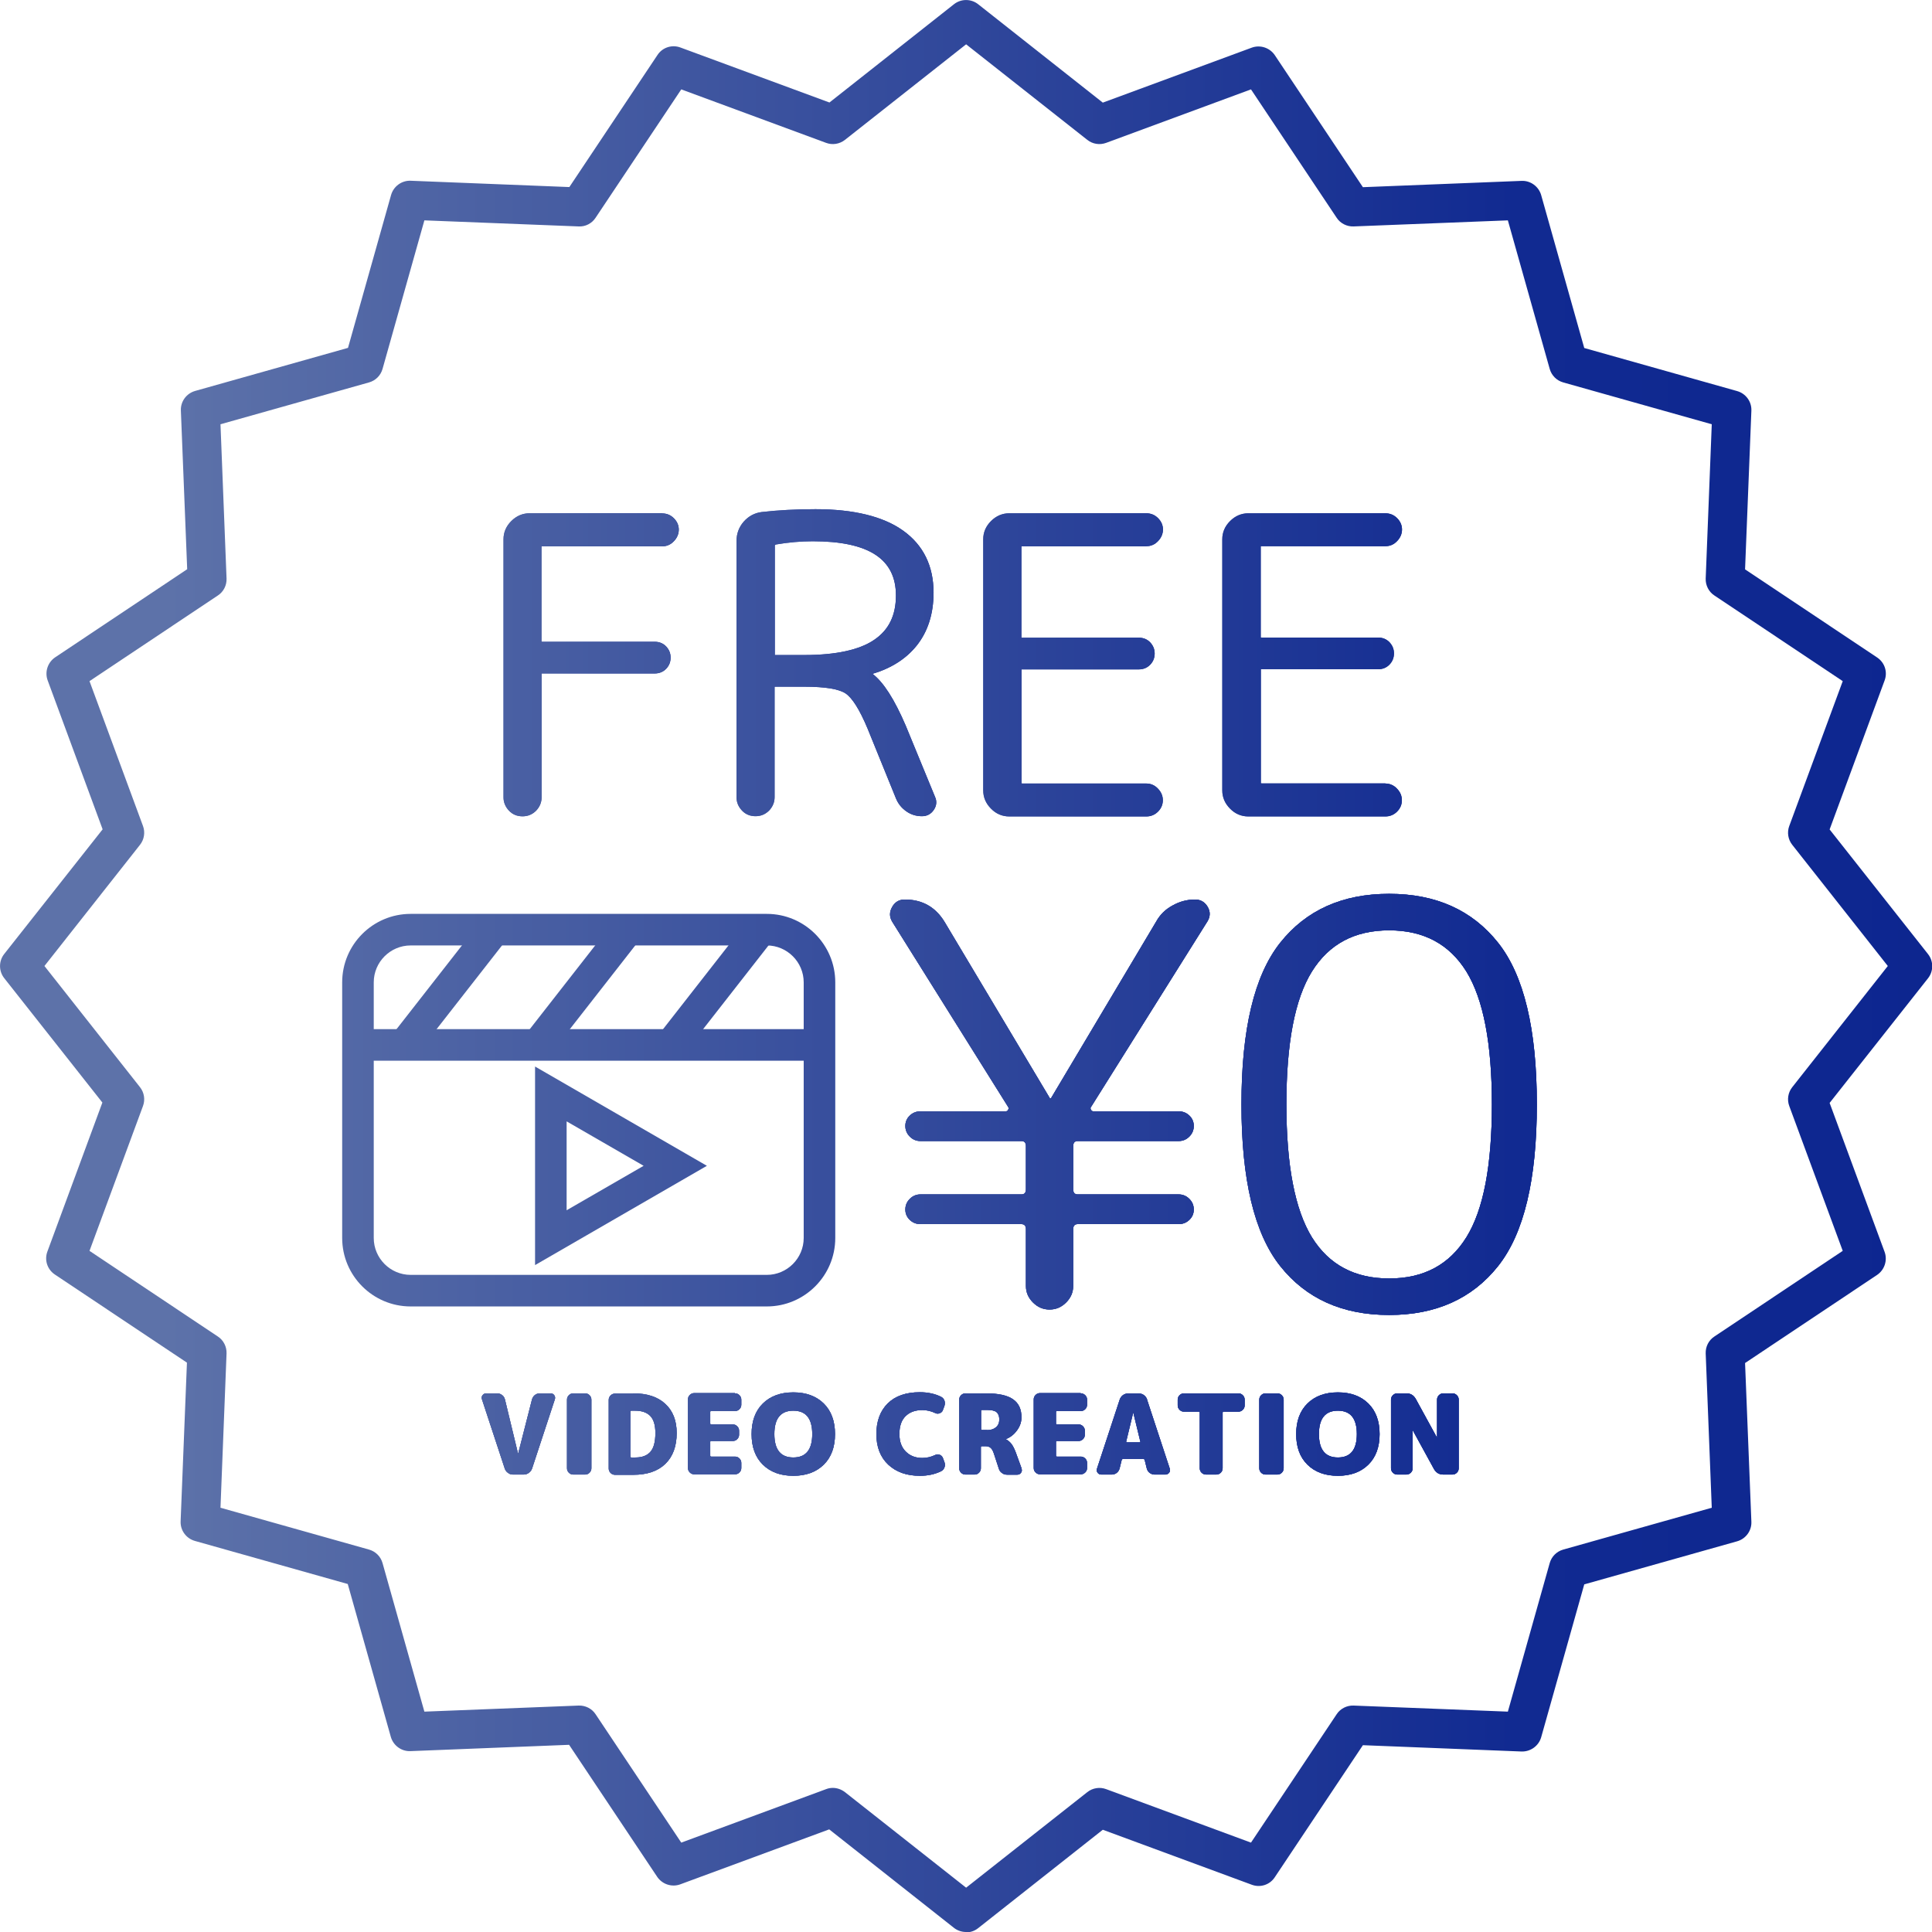<?xml version="1.0" encoding="UTF-8"?>
<svg id="_レイヤー_2" data-name="レイヤー 2" xmlns="http://www.w3.org/2000/svg" xmlns:xlink="http://www.w3.org/1999/xlink" viewBox="0 0 156.06 156.06">
  <defs>
    <style>
      .cls-1 {
        fill: url(#_名称未設定グラデーション_7-20);
      }

      .cls-1, .cls-2, .cls-3, .cls-4, .cls-5, .cls-6, .cls-7, .cls-8, .cls-9, .cls-10, .cls-11, .cls-12, .cls-13, .cls-14, .cls-15, .cls-16, .cls-17, .cls-18, .cls-19, .cls-20, .cls-21, .cls-22, .cls-23, .cls-24, .cls-25, .cls-26, .cls-27, .cls-28, .cls-29, .cls-30, .cls-31, .cls-32, .cls-33, .cls-34, .cls-35, .cls-36, .cls-37, .cls-38, .cls-39, .cls-40, .cls-41, .cls-42, .cls-43, .cls-44, .cls-45, .cls-46, .cls-47, .cls-48, .cls-49, .cls-50, .cls-51, .cls-52, .cls-53, .cls-54, .cls-55, .cls-56, .cls-57, .cls-58, .cls-59, .cls-60 {
        stroke-width: 0px;
      }

      .cls-2 {
        fill: url(#_名称未設定グラデーション_7-22);
      }

      .cls-3 {
        fill: url(#_名称未設定グラデーション_7-33);
      }

      .cls-4 {
        fill: url(#_名称未設定グラデーション_7-30);
      }

      .cls-5 {
        fill: url(#_名称未設定グラデーション_7-36);
      }

      .cls-6 {
        fill: url(#_名称未設定グラデーション_7-35);
      }

      .cls-7 {
        fill: url(#_名称未設定グラデーション_7-10);
      }

      .cls-8 {
        fill: url(#_名称未設定グラデーション_7-41);
      }

      .cls-9 {
        fill: url(#_名称未設定グラデーション_7-28);
      }

      .cls-10 {
        fill: url(#_名称未設定グラデーション_7-42);
      }

      .cls-11 {
        fill: url(#_名称未設定グラデーション_7-32);
      }

      .cls-12 {
        fill: url(#_名称未設定グラデーション_7-31);
      }

      .cls-13 {
        fill: url(#_名称未設定グラデーション_7-34);
      }

      .cls-14 {
        fill: url(#_名称未設定グラデーション_7-55);
      }

      .cls-15 {
        fill: url(#_名称未設定グラデーション_7-50);
      }

      .cls-16 {
        fill: url(#_名称未設定グラデーション_7-51);
      }

      .cls-17 {
        fill: url(#_名称未設定グラデーション_7-52);
      }

      .cls-18 {
        fill: url(#_名称未設定グラデーション_7-54);
      }

      .cls-19 {
        fill: url(#_名称未設定グラデーション_7-53);
      }

      .cls-20 {
        fill: url(#_名称未設定グラデーション_7-12);
      }

      .cls-21 {
        fill: url(#_名称未設定グラデーション_7-13);
      }

      .cls-22 {
        fill: url(#_名称未設定グラデーション_7-11);
      }

      .cls-23 {
        fill: url(#_名称未設定グラデーション_7-19);
      }

      .cls-24 {
        fill: url(#_名称未設定グラデーション_7-17);
      }

      .cls-25 {
        fill: url(#_名称未設定グラデーション_7-18);
      }

      .cls-26 {
        fill: url(#_名称未設定グラデーション_7-38);
      }

      .cls-27 {
        fill: url(#_名称未設定グラデーション_7-37);
      }

      .cls-28 {
        fill: url(#_名称未設定グラデーション_7-39);
      }

      .cls-29 {
        fill: url(#_名称未設定グラデーション_7-16);
      }

      .cls-30 {
        fill: url(#_名称未設定グラデーション_7-15);
      }

      .cls-31 {
        fill: url(#_名称未設定グラデーション_7-14);
      }

      .cls-32 {
        fill: url(#_名称未設定グラデーション_7-23);
      }

      .cls-33 {
        fill: url(#_名称未設定グラデーション_7-24);
      }

      .cls-34 {
        fill: url(#_名称未設定グラデーション_7-26);
      }

      .cls-35 {
        fill: url(#_名称未設定グラデーション_7-21);
      }

      .cls-36 {
        fill: url(#_名称未設定グラデーション_7-40);
      }

      .cls-37 {
        fill: url(#_名称未設定グラデーション_7-25);
      }

      .cls-38 {
        fill: url(#_名称未設定グラデーション_7-45);
      }

      .cls-39 {
        fill: url(#_名称未設定グラデーション_7-43);
      }

      .cls-40 {
        fill: url(#_名称未設定グラデーション_7-29);
      }

      .cls-41 {
        fill: url(#_名称未設定グラデーション_7-44);
      }

      .cls-42 {
        fill: url(#_名称未設定グラデーション_7-27);
      }

      .cls-43 {
        fill: url(#_名称未設定グラデーション_7-46);
      }

      .cls-44 {
        fill: url(#_名称未設定グラデーション_7-47);
      }

      .cls-45 {
        fill: url(#_名称未設定グラデーション_7-49);
      }

      .cls-46 {
        fill: url(#_名称未設定グラデーション_7-48);
      }

      .cls-47 {
        fill: url(#_名称未設定グラデーション_7-56);
      }

      .cls-48 {
        fill: url(#_新規グラデーションスウォッチ_2);
      }

      .cls-49 {
        fill: url(#_名称未設定グラデーション_7-7);
      }

      .cls-50 {
        fill: url(#_名称未設定グラデーション_7-2);
      }

      .cls-51 {
        fill: url(#_名称未設定グラデーション_7-4);
      }

      .cls-52 {
        fill: url(#_名称未設定グラデーション_7-8);
      }

      .cls-53 {
        fill: url(#_名称未設定グラデーション_7-3);
      }

      .cls-54 {
        fill: url(#_名称未設定グラデーション_7-9);
      }

      .cls-55 {
        fill: url(#_名称未設定グラデーション_7-5);
      }

      .cls-56 {
        fill: url(#_名称未設定グラデーション_7-6);
      }

      .cls-57 {
        fill: url(#_新規グラデーションスウォッチ_2-4);
      }

      .cls-58 {
        fill: url(#_新規グラデーションスウォッチ_2-2);
      }

      .cls-59 {
        fill: url(#_新規グラデーションスウォッチ_2-3);
      }

      .cls-60 {
        fill: url(#_名称未設定グラデーション_7);
      }
    </style>
    <linearGradient id="_名称未設定グラデーション_7" data-name="名称未設定グラデーション 7" x1="-8.97" y1="78.03" x2="163.7" y2="78.03" gradientUnits="userSpaceOnUse">
      <stop offset=".13" stop-color="#5d72a9"/>
      <stop offset=".76" stop-color="#112a91"/>
      <stop offset="1" stop-color="#0c258f"/>
    </linearGradient>
    <linearGradient id="_名称未設定グラデーション_7-2" data-name="名称未設定グラデーション 7" y1="89.67" x2="163.7" y2="89.67" xlink:href="#_名称未設定グラデーション_7"/>
    <linearGradient id="_名称未設定グラデーション_7-3" data-name="名称未設定グラデーション 7" y1="84.41" x2="163.7" y2="84.41" xlink:href="#_名称未設定グラデーション_7"/>
    <linearGradient id="_名称未設定グラデーション_7-4" data-name="名称未設定グラデーション 7" x1="-8.97" y1="79.65" x2="163.7" y2="79.65" gradientTransform="translate(85.02 -15.02) rotate(52)" xlink:href="#_名称未設定グラデーション_7"/>
    <linearGradient id="_名称未設定グラデーション_7-5" data-name="名称未設定グラデーション 7" x1="-8.97" y1="79.65" x2="163.7" y2="79.65" gradientTransform="translate(80.88 -6.53) rotate(52)" xlink:href="#_名称未設定グラデーション_7"/>
    <linearGradient id="_名称未設定グラデーション_7-6" data-name="名称未設定グラデーション 7" x1="-8.97" y1="79.65" x2="163.7" y2="79.65" gradientTransform="translate(76.74 1.95) rotate(52)" xlink:href="#_名称未設定グラデーション_7"/>
    <linearGradient id="_名称未設定グラデーション_7-7" data-name="名称未設定グラデーション 7" y1="94.16" x2="163.7" y2="94.16" xlink:href="#_名称未設定グラデーション_7"/>
    <linearGradient id="_新規グラデーションスウォッチ_2" data-name="新規グラデーションスウォッチ 2" x1="40.68" y1="53.7" x2="54.85" y2="53.7" gradientUnits="userSpaceOnUse">
      <stop offset="0" stop-color="#5d72a9"/>
      <stop offset=".52" stop-color="#112a91"/>
      <stop offset="1" stop-color="#0c258f"/>
    </linearGradient>
    <linearGradient id="_新規グラデーションスウォッチ_2-2" data-name="新規グラデーションスウォッチ 2" x1="59.5" y1="53.53" x2="75.63" y2="53.53" xlink:href="#_新規グラデーションスウォッチ_2"/>
    <linearGradient id="_新規グラデーションスウォッチ_2-3" data-name="新規グラデーションスウォッチ 2" x1="79.44" x2="93.95" xlink:href="#_新規グラデーションスウォッチ_2"/>
    <linearGradient id="_新規グラデーションスウォッチ_2-4" data-name="新規グラデーションスウォッチ 2" x1="98.76" x2="113.26" xlink:href="#_新規グラデーションスウォッチ_2"/>
    <linearGradient id="_名称未設定グラデーション_7-8" data-name="名称未設定グラデーション 7" x1="-8.97" y1="80.17" x2="163.7" y2="80.17" xlink:href="#_名称未設定グラデーション_7"/>
    <linearGradient id="_名称未設定グラデーション_7-9" data-name="名称未設定グラデーション 7" x1="-8.97" y1="80.17" x2="163.7" y2="80.17" xlink:href="#_名称未設定グラデーション_7"/>
    <linearGradient id="_名称未設定グラデーション_7-10" data-name="名称未設定グラデーション 7" x1="-8.97" y1="80.17" x2="163.7" y2="80.17" xlink:href="#_名称未設定グラデーション_7"/>
    <linearGradient id="_名称未設定グラデーション_7-11" data-name="名称未設定グラデーション 7" x1="-8.97" y1="80.17" x2="163.7" y2="80.17" xlink:href="#_名称未設定グラデーション_7"/>
    <linearGradient id="_名称未設定グラデーション_7-12" data-name="名称未設定グラデーション 7" x1="-8.97" y1="80.17" x2="163.7" y2="80.17" xlink:href="#_名称未設定グラデーション_7"/>
    <linearGradient id="_名称未設定グラデーション_7-13" data-name="名称未設定グラデーション 7" x1="-8.97" y1="80.17" x2="163.7" y2="80.17" xlink:href="#_名称未設定グラデーション_7"/>
    <linearGradient id="_名称未設定グラデーション_7-14" data-name="名称未設定グラデーション 7" x1="-8.97" y1="80.17" x2="163.7" y2="80.17" xlink:href="#_名称未設定グラデーション_7"/>
    <linearGradient id="_名称未設定グラデーション_7-15" data-name="名称未設定グラデーション 7" x1="-8.97" y1="80.17" x2="163.7" y2="80.17" xlink:href="#_名称未設定グラデーション_7"/>
    <linearGradient id="_名称未設定グラデーション_7-16" data-name="名称未設定グラデーション 7" x1="-8.97" y1="80.17" x2="163.7" y2="80.17" xlink:href="#_名称未設定グラデーション_7"/>
    <linearGradient id="_名称未設定グラデーション_7-17" data-name="名称未設定グラデーション 7" x1="-8.97" y1="80.17" x2="163.7" y2="80.17" xlink:href="#_名称未設定グラデーション_7"/>
    <linearGradient id="_名称未設定グラデーション_7-18" data-name="名称未設定グラデーション 7" x1="-8.97" y1="80.17" x2="163.7" y2="80.17" xlink:href="#_名称未設定グラデーション_7"/>
    <linearGradient id="_名称未設定グラデーション_7-19" data-name="名称未設定グラデーション 7" x1="-8.97" y1="80.17" x2="163.7" y2="80.17" xlink:href="#_名称未設定グラデーション_7"/>
    <linearGradient id="_名称未設定グラデーション_7-20" data-name="名称未設定グラデーション 7" x1="-8.97" y1="80.17" x2="163.7" y2="80.17" xlink:href="#_名称未設定グラデーション_7"/>
    <linearGradient id="_名称未設定グラデーション_7-21" data-name="名称未設定グラデーション 7" x1="-8.97" y1="80.17" x2="163.7" y2="80.17" xlink:href="#_名称未設定グラデーション_7"/>
    <linearGradient id="_名称未設定グラデーション_7-22" data-name="名称未設定グラデーション 7" x1="-8.97" y1="80.17" x2="163.7" y2="80.17" xlink:href="#_名称未設定グラデーション_7"/>
    <linearGradient id="_名称未設定グラデーション_7-23" data-name="名称未設定グラデーション 7" x1="-8.97" y1="80.17" x2="163.7" y2="80.17" xlink:href="#_名称未設定グラデーション_7"/>
    <linearGradient id="_名称未設定グラデーション_7-24" data-name="名称未設定グラデーション 7" x1="-8.97" y1="80.17" x2="163.7" y2="80.17" xlink:href="#_名称未設定グラデーション_7"/>
    <linearGradient id="_名称未設定グラデーション_7-25" data-name="名称未設定グラデーション 7" x1="-8.97" y1="80.17" x2="163.7" y2="80.17" xlink:href="#_名称未設定グラデーション_7"/>
    <linearGradient id="_名称未設定グラデーション_7-26" data-name="名称未設定グラデーション 7" x1="-8.97" y1="80.17" x2="163.7" y2="80.17" xlink:href="#_名称未設定グラデーション_7"/>
    <linearGradient id="_名称未設定グラデーション_7-27" data-name="名称未設定グラデーション 7" x1="-8.97" y1="80.17" x2="163.7" y2="80.17" xlink:href="#_名称未設定グラデーション_7"/>
    <linearGradient id="_名称未設定グラデーション_7-28" data-name="名称未設定グラデーション 7" x1="-8.97" y1="80.17" x2="163.7" y2="80.17" xlink:href="#_名称未設定グラデーション_7"/>
    <linearGradient id="_名称未設定グラデーション_7-29" data-name="名称未設定グラデーション 7" x1="-8.97" y1="80.17" x2="163.7" y2="80.17" xlink:href="#_名称未設定グラデーション_7"/>
    <linearGradient id="_名称未設定グラデーション_7-30" data-name="名称未設定グラデーション 7" x1="-8.97" y1="80.17" x2="163.7" y2="80.17" xlink:href="#_名称未設定グラデーション_7"/>
    <linearGradient id="_名称未設定グラデーション_7-31" data-name="名称未設定グラデーション 7" x1="-8.97" y1="80.17" x2="163.7" y2="80.17" xlink:href="#_名称未設定グラデーション_7"/>
    <linearGradient id="_名称未設定グラデーション_7-32" data-name="名称未設定グラデーション 7" x1="-8.97" y1="80.17" x2="163.7" y2="80.17" xlink:href="#_名称未設定グラデーション_7"/>
    <linearGradient id="_名称未設定グラデーション_7-33" data-name="名称未設定グラデーション 7" x1="-8.97" y1="80.17" x2="163.7" y2="80.17" xlink:href="#_名称未設定グラデーション_7"/>
    <linearGradient id="_名称未設定グラデーション_7-34" data-name="名称未設定グラデーション 7" x1="-8.97" y1="80.17" x2="163.7" y2="80.17" xlink:href="#_名称未設定グラデーション_7"/>
    <linearGradient id="_名称未設定グラデーション_7-35" data-name="名称未設定グラデーション 7" x1="-8.97" y1="80.17" x2="163.7" y2="80.17" xlink:href="#_名称未設定グラデーション_7"/>
    <linearGradient id="_名称未設定グラデーション_7-36" data-name="名称未設定グラデーション 7" x1="-8.97" y1="80.17" x2="163.7" y2="80.17" xlink:href="#_名称未設定グラデーション_7"/>
    <linearGradient id="_名称未設定グラデーション_7-37" data-name="名称未設定グラデーション 7" x1="-8.97" y1="80.17" x2="163.7" y2="80.17" xlink:href="#_名称未設定グラデーション_7"/>
    <linearGradient id="_名称未設定グラデーション_7-38" data-name="名称未設定グラデーション 7" x1="-8.97" y1="80.17" x2="163.7" y2="80.17" xlink:href="#_名称未設定グラデーション_7"/>
    <linearGradient id="_名称未設定グラデーション_7-39" data-name="名称未設定グラデーション 7" x1="-8.97" y1="80.17" x2="163.7" y2="80.17" xlink:href="#_名称未設定グラデーション_7"/>
    <linearGradient id="_名称未設定グラデーション_7-40" data-name="名称未設定グラデーション 7" x1="-8.97" y1="80.17" x2="163.7" y2="80.17" xlink:href="#_名称未設定グラデーション_7"/>
    <linearGradient id="_名称未設定グラデーション_7-41" data-name="名称未設定グラデーション 7" x1="-8.97" y1="80.17" x2="163.7" y2="80.17" xlink:href="#_名称未設定グラデーション_7"/>
    <linearGradient id="_名称未設定グラデーション_7-42" data-name="名称未設定グラデーション 7" x1="-8.97" y1="80.17" x2="163.7" y2="80.17" xlink:href="#_名称未設定グラデーション_7"/>
    <linearGradient id="_名称未設定グラデーション_7-43" data-name="名称未設定グラデーション 7" x1="-8.97" y1="80.17" x2="163.7" y2="80.17" xlink:href="#_名称未設定グラデーション_7"/>
    <linearGradient id="_名称未設定グラデーション_7-44" data-name="名称未設定グラデーション 7" x1="-8.97" y1="80.17" x2="163.7" y2="80.17" xlink:href="#_名称未設定グラデーション_7"/>
    <linearGradient id="_名称未設定グラデーション_7-45" data-name="名称未設定グラデーション 7" x1="-8.97" y1="80.17" x2="163.7" y2="80.17" xlink:href="#_名称未設定グラデーション_7"/>
    <linearGradient id="_名称未設定グラデーション_7-46" data-name="名称未設定グラデーション 7" x1="-8.97" y1="80.17" x2="163.7" y2="80.17" xlink:href="#_名称未設定グラデーション_7"/>
    <linearGradient id="_名称未設定グラデーション_7-47" data-name="名称未設定グラデーション 7" x1="-8.97" y1="80.17" x2="163.7" y2="80.17" xlink:href="#_名称未設定グラデーション_7"/>
    <linearGradient id="_名称未設定グラデーション_7-48" data-name="名称未設定グラデーション 7" x1="-8.97" y1="80.17" x2="163.7" y2="80.17" xlink:href="#_名称未設定グラデーション_7"/>
    <linearGradient id="_名称未設定グラデーション_7-49" data-name="名称未設定グラデーション 7" x1="-8.97" y1="80.17" x2="163.7" y2="80.17" xlink:href="#_名称未設定グラデーション_7"/>
    <linearGradient id="_名称未設定グラデーション_7-50" data-name="名称未設定グラデーション 7" x1="-8.97" y1="80.17" x2="163.7" y2="80.17" xlink:href="#_名称未設定グラデーション_7"/>
    <linearGradient id="_名称未設定グラデーション_7-51" data-name="名称未設定グラデーション 7" x1="-8.97" y1="80.17" x2="163.7" y2="80.17" xlink:href="#_名称未設定グラデーション_7"/>
    <linearGradient id="_名称未設定グラデーション_7-52" data-name="名称未設定グラデーション 7" x1="-8.97" y1="80.17" x2="163.7" y2="80.17" xlink:href="#_名称未設定グラデーション_7"/>
    <linearGradient id="_名称未設定グラデーション_7-53" data-name="名称未設定グラデーション 7" x1="-8.97" y1="80.17" x2="163.7" y2="80.17" xlink:href="#_名称未設定グラデーション_7"/>
    <linearGradient id="_名称未設定グラデーション_7-54" data-name="名称未設定グラデーション 7" x1="-8.97" y1="80.17" x2="163.7" y2="80.17" xlink:href="#_名称未設定グラデーション_7"/>
    <linearGradient id="_名称未設定グラデーション_7-55" data-name="名称未設定グラデーション 7" x1="-8.97" y1="80.17" x2="163.7" y2="80.17" xlink:href="#_名称未設定グラデーション_7"/>
    <linearGradient id="_名称未設定グラデーション_7-56" data-name="名称未設定グラデーション 7" x1="-8.97" y1="80.17" x2="163.7" y2="80.17" xlink:href="#_名称未設定グラデーション_7"/>
  </defs>
  <g id="point_プリマネットのポイント">
    <g>
      <path class="cls-60" d="M78.03,156.06c-.34,0-.69-.11-.98-.34l-10.07-7.95-12.03,4.44c-.68.25-1.45,0-1.86-.6l-7.12-10.67-12.82.51c-.72.03-1.38-.45-1.58-1.15l-3.48-12.35-12.35-3.48c-.7-.2-1.18-.85-1.15-1.58l.51-12.82-10.67-7.12c-.61-.41-.86-1.17-.6-1.86l4.44-12.03L.34,79.01c-.45-.57-.45-1.38,0-1.95l7.95-10.07-4.44-12.03c-.25-.68,0-1.45.6-1.86l10.67-7.12-.51-12.82c-.03-.73.45-1.38,1.15-1.58l12.35-3.48,3.48-12.35c.2-.7.86-1.18,1.58-1.15l12.82.51,7.12-10.67c.4-.61,1.17-.86,1.86-.6l12.03,4.44L77.06.34c.57-.45,1.38-.45,1.95,0l10.07,7.95,12.03-4.44c.68-.25,1.45,0,1.86.6l7.12,10.67,12.82-.51c.72-.03,1.38.45,1.58,1.15l3.48,12.35,12.35,3.48c.7.2,1.18.85,1.15,1.58l-.51,12.82,10.67,7.12c.61.41.86,1.17.6,1.86l-4.44,12.03,7.95,10.07c.45.57.45,1.38,0,1.95l-7.95,10.07,4.44,12.03c.25.68,0,1.45-.6,1.86l-10.67,7.12.51,12.82c.03.73-.45,1.38-1.15,1.58l-12.35,3.48-3.48,12.35c-.2.7-.86,1.17-1.58,1.15l-12.82-.51-7.12,10.67c-.4.61-1.17.86-1.86.6l-12.03-4.44-10.07,7.95c-.29.23-.63.34-.98.34ZM67.27,144.42c.35,0,.69.12.98.34l9.79,7.72,9.79-7.72c.43-.34,1.01-.43,1.52-.24l11.7,4.32,6.92-10.37c.3-.46.83-.72,1.37-.7l12.46.49,3.38-12c.15-.53.56-.94,1.09-1.09l12-3.38-.49-12.46c-.02-.55.24-1.07.7-1.37l10.37-6.92-4.32-11.7c-.19-.51-.1-1.09.24-1.52l7.72-9.79-7.72-9.79c-.34-.43-.43-1.01-.24-1.52l4.32-11.7-10.37-6.92c-.46-.3-.72-.83-.7-1.37l.49-12.46-12-3.38c-.53-.15-.94-.56-1.09-1.09l-3.38-12-12.46.49c-.54.02-1.07-.24-1.37-.7l-6.92-10.37-11.7,4.32c-.52.19-1.09.1-1.52-.24l-9.79-7.72-9.79,7.72c-.43.34-1.01.43-1.52.24l-11.7-4.32-6.92,10.37c-.3.46-.82.73-1.37.7l-12.46-.49-3.38,12c-.15.53-.56.94-1.09,1.09l-12,3.38.49,12.46c.02.55-.24,1.07-.7,1.37l-10.37,6.92,4.32,11.7c.19.51.1,1.09-.24,1.52l-7.72,9.79,7.72,9.79c.34.43.43,1.01.24,1.52l-4.32,11.7,10.37,6.92c.46.3.72.83.7,1.37l-.49,12.46,12,3.38c.53.15.94.56,1.09,1.09l3.38,12,12.46-.49c.54-.02,1.07.24,1.37.7l6.92,10.37,11.7-4.32c.18-.07.36-.1.55-.1Z"/>
      <path class="cls-50" d="M61.94,105.53h-28.77c-3.05,0-5.53-2.48-5.53-5.53v-20.65c0-3.05,2.48-5.53,5.53-5.53h28.77c3.05,0,5.53,2.48,5.53,5.53v20.65c0,3.05-2.48,5.53-5.53,5.53ZM33.17,76.37c-1.64,0-2.98,1.34-2.98,2.98v20.65c0,1.64,1.34,2.98,2.98,2.98h28.77c1.64,0,2.98-1.34,2.98-2.98v-20.65c0-1.64-1.34-2.98-2.98-2.98h-28.77Z"/>
      <rect class="cls-53" x="29.37" y="83.13" width="36.11" height="2.55"/>
      <rect class="cls-51" x="52.18" y="78.37" width="11.44" height="2.55" transform="translate(-40.51 76.24) rotate(-52)"/>
      <rect class="cls-55" x="41.42" y="78.37" width="11.44" height="2.55" transform="translate(-44.65 67.76) rotate(-52)"/>
      <rect class="cls-56" x="30.65" y="78.37" width="11.44" height="2.55" transform="translate(-48.78 59.27) rotate(-52)"/>
      <path class="cls-49" d="M43.22,102.18v-16.03l13.88,8.02-13.88,8.02ZM45.77,90.57v7.19l6.22-3.59-6.22-3.59Z"/>
      <g>
        <g>
          <path class="cls-48" d="M53.51,41.46h-10.73c-.56,0-1.06.21-1.48.63s-.63.91-.63,1.48v20.83c0,.41.15.77.44,1.08.29.31.66.46,1.1.46s.8-.16,1.1-.46c.29-.31.44-.67.44-1.08v-9.94s0-.06,0-.06c0,0,.02,0,.06,0h9.08c.37,0,.68-.13.92-.38.24-.25.36-.55.36-.9s-.12-.64-.36-.9c-.24-.25-.55-.38-.92-.38h-9.08c-.06,0-.08-.01-.07-.04v-7.66s.01-.01.07-.01h9.68c.37,0,.69-.14.95-.42.26-.27.39-.59.39-.93s-.13-.65-.4-.92c-.26-.26-.58-.39-.95-.39Z"/>
          <path class="cls-58" d="M73.16,58.61h0c-.91-2.12-1.79-3.5-2.68-4.18,1.51-.45,2.7-1.21,3.55-2.26.92-1.14,1.38-2.59,1.38-4.3,0-2.15-.82-3.83-2.45-5-1.6-1.15-3.99-1.74-7.09-1.74-1.58,0-3.04.08-4.34.23-.58.07-1.07.34-1.46.78-.39.45-.58.98-.58,1.58v20.67c0,.41.15.77.44,1.08.29.31.66.46,1.1.46s.8-.16,1.1-.46c.29-.31.44-.67.44-1.08v-8.91s.01-.01.07-.01h2.34c1.66,0,2.77.18,3.32.54.54.36,1.14,1.31,1.78,2.84l2.3,5.66c.17.41.44.75.82,1.02.38.27.8.4,1.27.4.41,0,.73-.17.96-.51.23-.34.26-.7.1-1.05l-2.37-5.76ZM62.58,44.09s0-.08.11-.11c.99-.17,1.99-.26,2.96-.26,4.52,0,6.72,1.43,6.72,4.38,0,1.6-.57,2.78-1.75,3.58-1.18.81-3.08,1.23-5.63,1.23h-2.34s-.06,0-.06,0h0s0-.02,0-.06v-8.75Z"/>
          <path class="cls-59" d="M92.6,44.12c.37,0,.69-.14.95-.42.26-.27.39-.59.39-.93s-.13-.65-.4-.92c-.26-.26-.58-.39-.95-.39h-11.06c-.56,0-1.06.21-1.48.63s-.63.91-.63,1.48v20.27c0,.56.21,1.06.63,1.48.41.42.91.63,1.48.63h11.06c.37,0,.69-.13.95-.39.26-.26.39-.57.39-.92s-.13-.66-.39-.93c-.26-.28-.58-.42-.95-.42h-10c-.06,0-.08-.01-.07-.04v-9.12s0-.06,0-.06c0,0,.02,0,.06,0h9.41c.37,0,.68-.13.92-.38.24-.25.36-.55.36-.9s-.12-.64-.36-.9c-.24-.25-.55-.38-.92-.38h-9.41c-.06,0-.08-.01-.07-.04v-7.33s.01-.01.07-.01h10Z"/>
          <path class="cls-57" d="M111.92,63.28h-10c-.06,0-.08-.01-.07-.04v-9.12s0-.06,0-.06c0,0,.02,0,.06,0h9.41c.37,0,.68-.13.92-.38.24-.25.36-.55.36-.9s-.12-.64-.36-.9c-.24-.25-.55-.38-.92-.38h-9.41c-.06,0-.08-.01-.07-.04v-7.33s.01-.01.07-.01h10c.37,0,.69-.14.95-.42.26-.27.39-.59.39-.93s-.13-.65-.4-.92c-.26-.26-.58-.39-.95-.39h-11.06c-.56,0-1.06.21-1.48.63s-.63.91-.63,1.48v20.27c0,.56.21,1.06.63,1.48.41.42.91.63,1.48.63h11.06c.37,0,.69-.13.95-.39.26-.26.39-.57.39-.92s-.13-.66-.39-.93c-.26-.28-.58-.42-.95-.42Z"/>
        </g>
        <g>
          <g>
            <g>
              <path class="cls-52" d="M81.42,89.39l-9.34-14.92c-.24-.39-.25-.79-.02-1.2s.57-.61,1.02-.61c1.42,0,2.49.61,3.22,1.81l8.48,14.2s.01.05.05.05c.06,0,.09-.01.09-.05l8.48-14.24c.3-.54.74-.98,1.32-1.29.57-.32,1.18-.48,1.81-.48.45,0,.79.2,1.02.59.23.39.22.79-.02,1.18l-9.39,14.97c-.06.06-.07.14-.02.23.05.09.11.14.2.14h6.89c.33,0,.62.11.86.34.24.23.36.51.36.84s-.12.62-.36.86c-.24.24-.53.36-.86.36h-8.16c-.24,0-.36.14-.36.41v3.49c0,.27.12.41.36.41h8.16c.33,0,.62.12.86.36.24.24.36.53.36.86s-.12.61-.36.84c-.24.23-.53.34-.86.34h-8.16c-.24,0-.36.14-.36.41v4.58c0,.51-.19.96-.57,1.34-.38.38-.82.57-1.34.57s-.96-.19-1.34-.57c-.38-.38-.57-.82-.57-1.34v-4.58c0-.27-.12-.41-.36-.41h-8.16c-.33,0-.62-.11-.86-.34-.24-.23-.36-.51-.36-.84s.12-.62.36-.86.53-.36.86-.36h8.16c.24,0,.36-.14.36-.41v-3.49c0-.27-.12-.41-.36-.41h-8.16c-.33,0-.62-.12-.86-.36-.24-.24-.36-.53-.36-.86s.12-.61.36-.84c.24-.23.53-.34.86-.34h6.89c.09,0,.16-.05.2-.14.05-.09.04-.17-.02-.23Z"/>
              <path class="cls-54" d="M121.01,102.27c-2.09,2.63-5.02,3.95-8.8,3.95s-6.71-1.32-8.8-3.95c-2.09-2.63-3.13-6.98-3.13-13.06s1.04-10.43,3.13-13.06c2.09-2.63,5.02-3.95,8.8-3.95s6.71,1.32,8.8,3.95c2.09,2.63,3.13,6.98,3.13,13.06s-1.04,10.43-3.13,13.06ZM118.45,78.48c-1.38-2.22-3.45-3.33-6.24-3.33s-4.86,1.11-6.24,3.33c-1.38,2.22-2.06,5.8-2.06,10.73s.69,8.5,2.06,10.73c1.38,2.22,3.45,3.33,6.24,3.33s4.86-1.11,6.24-3.33c1.38-2.22,2.06-5.8,2.06-10.73s-.69-8.5-2.06-10.73Z"/>
            </g>
            <g>
              <path class="cls-7" d="M81.42,89.39l-9.34-14.92c-.24-.39-.25-.79-.02-1.2s.57-.61,1.02-.61c1.42,0,2.49.61,3.22,1.81l8.48,14.2s.01.05.05.05c.06,0,.09-.01.09-.05l8.48-14.24c.3-.54.74-.98,1.32-1.29.57-.32,1.18-.48,1.81-.48.45,0,.79.2,1.02.59.23.39.22.79-.02,1.18l-9.39,14.97c-.06.06-.07.14-.02.23.05.09.11.14.2.14h6.89c.33,0,.62.11.86.34.24.23.36.51.36.84s-.12.62-.36.86c-.24.24-.53.36-.86.36h-8.16c-.24,0-.36.14-.36.41v3.49c0,.27.12.41.36.41h8.16c.33,0,.62.12.86.36.24.24.36.53.36.86s-.12.61-.36.84c-.24.23-.53.34-.86.34h-8.16c-.24,0-.36.14-.36.41v4.58c0,.51-.19.96-.57,1.34-.38.38-.82.57-1.34.57s-.96-.19-1.34-.57c-.38-.38-.57-.82-.57-1.34v-4.58c0-.27-.12-.41-.36-.41h-8.16c-.33,0-.62-.11-.86-.34-.24-.23-.36-.51-.36-.84s.12-.62.36-.86.53-.36.86-.36h8.16c.24,0,.36-.14.36-.41v-3.49c0-.27-.12-.41-.36-.41h-8.16c-.33,0-.62-.12-.86-.36-.24-.24-.36-.53-.36-.86s.12-.61.36-.84c.24-.23.53-.34.86-.34h6.89c.09,0,.16-.05.2-.14.05-.09.04-.17-.02-.23Z"/>
              <path class="cls-22" d="M121.01,102.27c-2.09,2.63-5.02,3.95-8.8,3.95s-6.71-1.32-8.8-3.95c-2.09-2.63-3.13-6.98-3.13-13.06s1.04-10.43,3.13-13.06c2.09-2.63,5.02-3.95,8.8-3.95s6.71,1.32,8.8,3.95c2.09,2.63,3.13,6.98,3.13,13.06s-1.04,10.43-3.13,13.06ZM118.45,78.48c-1.38-2.22-3.45-3.33-6.24-3.33s-4.86,1.11-6.24,3.33c-1.38,2.22-2.06,5.8-2.06,10.73s.69,8.5,2.06,10.73c1.38,2.22,3.45,3.33,6.24,3.33s4.86-1.11,6.24-3.33c1.38-2.22,2.06-5.8,2.06-10.73s-.69-8.5-2.06-10.73Z"/>
            </g>
            <g>
              <path class="cls-20" d="M81.42,89.39l-9.34-14.92c-.24-.39-.25-.79-.02-1.2s.57-.61,1.02-.61c1.42,0,2.49.61,3.22,1.81l8.48,14.2s.01.05.05.05c.06,0,.09-.01.09-.05l8.48-14.24c.3-.54.74-.98,1.32-1.29.57-.32,1.18-.48,1.81-.48.45,0,.79.2,1.02.59.23.39.22.79-.02,1.18l-9.39,14.97c-.06.06-.07.14-.02.23.05.09.11.14.2.14h6.89c.33,0,.62.11.86.34.24.23.36.51.36.84s-.12.62-.36.86c-.24.24-.53.36-.86.36h-8.16c-.24,0-.36.14-.36.41v3.49c0,.27.12.41.36.41h8.16c.33,0,.62.12.86.36.24.24.36.53.36.86s-.12.61-.36.84c-.24.23-.53.34-.86.34h-8.16c-.24,0-.36.14-.36.41v4.58c0,.51-.19.96-.57,1.34-.38.38-.82.57-1.34.57s-.96-.19-1.34-.57c-.38-.38-.57-.82-.57-1.34v-4.58c0-.27-.12-.41-.36-.41h-8.16c-.33,0-.62-.11-.86-.34-.24-.23-.36-.51-.36-.84s.12-.62.36-.86.53-.36.86-.36h8.16c.24,0,.36-.14.36-.41v-3.49c0-.27-.12-.41-.36-.41h-8.16c-.33,0-.62-.12-.86-.36-.24-.24-.36-.53-.36-.86s.12-.61.36-.84c.24-.23.53-.34.86-.34h6.89c.09,0,.16-.05.2-.14.05-.09.04-.17-.02-.23Z"/>
              <path class="cls-21" d="M121.01,102.27c-2.09,2.63-5.02,3.95-8.8,3.95s-6.71-1.32-8.8-3.95c-2.09-2.63-3.13-6.98-3.13-13.06s1.04-10.43,3.13-13.06c2.09-2.63,5.02-3.95,8.8-3.95s6.71,1.32,8.8,3.95c2.09,2.63,3.13,6.98,3.13,13.06s-1.04,10.43-3.13,13.06ZM118.45,78.48c-1.38-2.22-3.45-3.33-6.24-3.33s-4.86,1.11-6.24,3.33c-1.38,2.22-2.06,5.8-2.06,10.73s.69,8.5,2.06,10.73c1.38,2.22,3.45,3.33,6.24,3.33s4.86-1.11,6.24-3.33c1.38-2.22,2.06-5.8,2.06-10.73s-.69-8.5-2.06-10.73Z"/>
            </g>
          </g>
          <g>
            <g>
              <path class="cls-31" d="M44.47,112.55c.13,0,.23.05.3.15.07.1.09.21.05.33l-1.84,5.59c-.05.14-.13.26-.26.35-.12.09-.26.14-.42.14h-.86c-.15,0-.29-.04-.41-.14-.13-.09-.21-.21-.26-.35l-1.84-5.59c-.04-.12-.03-.23.05-.33.07-.1.18-.15.3-.15h.88c.15,0,.28.05.4.14.12.09.19.21.23.36l1.05,4.35s0,0,.02,0c0,0,0,0,0,0l1.11-4.35c.04-.14.11-.26.23-.36.12-.09.25-.14.4-.14h.85Z"/>
              <path class="cls-30" d="M47.26,112.55c.14,0,.26.05.36.15.1.1.15.22.15.36v5.54c0,.14-.05.26-.15.36-.1.1-.22.15-.36.15h-.95c-.14,0-.26-.05-.36-.15-.1-.1-.15-.22-.15-.36v-5.54c0-.14.05-.26.15-.36.1-.1.22-.15.36-.15h.95Z"/>
              <path class="cls-29" d="M51.15,112.55c1.12,0,1.98.28,2.59.85.61.56.92,1.35.92,2.35,0,1.08-.31,1.91-.92,2.5s-1.48.88-2.59.88h-1.47c-.14,0-.26-.05-.36-.15-.1-.1-.15-.22-.15-.36v-5.54c0-.14.05-.26.15-.36.1-.1.22-.15.36-.15h1.47ZM51.33,117.73c.54,0,.94-.15,1.21-.46.27-.31.4-.81.4-1.52,0-.63-.14-1.09-.41-1.37-.27-.28-.68-.43-1.21-.43h-.32c-.05,0-.08.03-.08.08v3.62c0,.05.03.08.08.08h.32Z"/>
              <path class="cls-24" d="M59.37,112.55c.14,0,.26.05.36.15s.15.22.15.36v.41c0,.14-.05.26-.15.36s-.22.15-.36.15h-1.92c-.05,0-.08.02-.08.07v.93c0,.05.03.08.08.08h1.74c.14,0,.26.05.36.15.1.1.15.22.15.36v.32c0,.14-.05.26-.15.36-.1.1-.22.15-.36.15h-1.74c-.05,0-.08.02-.08.07v1.11c0,.05.03.08.08.08h1.92c.14,0,.26.05.36.15.1.1.15.22.15.36v.41c0,.14-.05.26-.15.36s-.22.15-.36.15h-3.29c-.14,0-.26-.05-.36-.15-.1-.1-.15-.22-.15-.36v-5.54c0-.14.05-.26.15-.36.1-.1.22-.15.36-.15h3.29Z"/>
              <path class="cls-25" d="M61.62,113.37c.61-.6,1.43-.9,2.46-.9s1.85.3,2.46.9c.61.6.91,1.43.91,2.47s-.3,1.87-.91,2.47c-.61.6-1.43.9-2.46.9s-1.85-.3-2.46-.9c-.61-.6-.91-1.43-.91-2.47s.3-1.87.91-2.47ZM62.55,115.84c0,1.26.51,1.89,1.53,1.89s1.53-.63,1.53-1.89-.51-1.89-1.53-1.89-1.53.63-1.53,1.89Z"/>
              <path class="cls-23" d="M74.5,113.9c-.58,0-1.03.17-1.36.5s-.49.81-.49,1.43.17,1.07.51,1.42c.34.34.78.52,1.34.52.35,0,.7-.08,1.04-.24.11-.06.24-.07.36-.02.13.05.21.13.26.25l.13.35c.05.14.06.28,0,.42-.05.14-.14.25-.27.31-.51.25-1.08.37-1.72.37-1.06,0-1.91-.3-2.55-.9-.64-.6-.96-1.43-.96-2.47s.31-1.88.92-2.48c.61-.6,1.48-.9,2.59-.9.64,0,1.21.12,1.72.37.13.07.22.17.27.31.05.14.04.29,0,.42l-.13.35c-.04.12-.13.2-.26.25-.13.05-.25.04-.36-.02-.34-.16-.69-.24-1.04-.24Z"/>
              <path class="cls-1" d="M82.52,118.64c.04.12.03.23-.05.33-.07.1-.17.15-.3.15h-.82c-.16,0-.3-.04-.42-.14-.13-.09-.21-.21-.25-.35l-.4-1.22c-.07-.21-.15-.36-.25-.45-.1-.09-.24-.14-.4-.14h-.32c-.05,0-.08.03-.08.08v1.7c0,.14-.05.26-.15.36-.1.1-.22.15-.36.15h-.73c-.14,0-.26-.05-.36-.15-.1-.1-.15-.22-.15-.36v-5.54c0-.14.05-.26.15-.36.1-.1.22-.15.36-.15h1.65c1.01,0,1.74.16,2.19.48.46.32.68.8.68,1.46,0,.37-.12.72-.36,1.05s-.53.56-.89.7c0,0,0,0,0,0,0,.01,0,.02,0,.02.18.1.33.23.45.39s.23.38.34.67l.48,1.32ZM79.73,115.52c.31,0,.55-.08.72-.23.18-.15.27-.36.27-.63s-.08-.47-.22-.59c-.15-.12-.4-.18-.76-.18h-.41c-.05,0-.08.02-.08.07v1.47c0,.05.03.08.08.08h.41Z"/>
              <path class="cls-35" d="M87.3,112.55c.14,0,.26.05.36.15s.15.22.15.36v.41c0,.14-.05.26-.15.36s-.22.15-.36.15h-1.92c-.05,0-.08.02-.08.07v.93c0,.05.03.08.08.08h1.74c.14,0,.26.05.36.15.1.1.15.22.15.36v.32c0,.14-.05.26-.15.36-.1.1-.22.15-.36.15h-1.74c-.05,0-.08.02-.08.07v1.11c0,.05.03.08.08.08h1.92c.14,0,.26.05.36.15.1.1.15.22.15.36v.41c0,.14-.05.26-.15.36s-.22.15-.36.15h-3.29c-.14,0-.26-.05-.36-.15-.1-.1-.15-.22-.15-.36v-5.54c0-.14.05-.26.15-.36.1-.1.22-.15.36-.15h3.29Z"/>
              <path class="cls-2" d="M92.65,113.04l1.84,5.59c.04.12.03.23-.05.33-.08.1-.18.15-.3.15h-.88c-.15,0-.28-.05-.4-.14-.12-.09-.19-.21-.23-.36l-.17-.69s-.04-.07-.09-.07h-1.67s-.08.02-.09.07l-.17.69c-.04.14-.11.26-.23.36-.12.09-.25.14-.4.14h-.85c-.13,0-.23-.05-.3-.15-.08-.1-.09-.21-.05-.33l1.84-5.59c.05-.14.14-.26.26-.35.13-.09.26-.13.41-.13h.86c.16,0,.3.04.42.13.12.09.21.21.26.35ZM91.02,116.51h1.03s.03,0,.05-.02.02-.03.01-.05l-.57-2.35s0,0,0,0c0,0,0,0,0,0l-.57,2.35s0,.03.01.05.03.02.05.02Z"/>
              <path class="cls-32" d="M100.03,112.55c.14,0,.26.05.36.15s.15.22.15.36v.46c0,.14-.05.26-.15.36-.1.1-.22.15-.36.15h-1.19c-.05,0-.08.03-.08.08v4.49c0,.14-.05.26-.15.36-.1.1-.22.15-.36.15h-.83c-.14,0-.26-.05-.36-.15-.1-.1-.15-.22-.15-.36v-4.49c0-.05-.03-.08-.08-.08h-1.19c-.14,0-.26-.05-.36-.15-.1-.1-.15-.22-.15-.36v-.46c0-.14.05-.26.15-.36.1-.1.22-.15.36-.15h4.37Z"/>
              <path class="cls-33" d="M103.18,112.55c.14,0,.26.05.36.15.1.1.15.22.15.36v5.54c0,.14-.05.26-.15.36-.1.1-.22.15-.36.15h-.95c-.14,0-.26-.05-.36-.15-.1-.1-.15-.22-.15-.36v-5.54c0-.14.05-.26.15-.36.1-.1.22-.15.36-.15h.95Z"/>
              <path class="cls-37" d="M105.61,113.37c.61-.6,1.43-.9,2.46-.9s1.85.3,2.46.9c.61.6.91,1.43.91,2.47s-.3,1.87-.91,2.47c-.61.6-1.43.9-2.46.9s-1.85-.3-2.46-.9c-.61-.6-.91-1.43-.91-2.47s.3-1.87.91-2.47ZM106.54,115.84c0,1.26.51,1.89,1.53,1.89s1.53-.63,1.53-1.89-.51-1.89-1.53-1.89-1.53.63-1.53,1.89Z"/>
              <path class="cls-34" d="M117.32,112.55c.14,0,.26.05.36.15.1.1.15.22.15.36v5.54c0,.14-.05.26-.15.36-.1.1-.22.15-.36.15h-.73c-.34,0-.59-.15-.76-.45l-1.72-3.14s0,0,0,0c0,0,0,0,0,0v3.08c0,.14-.05.26-.15.36-.1.1-.22.15-.36.15h-.73c-.14,0-.26-.05-.36-.15-.1-.1-.15-.22-.15-.36v-5.54c0-.14.05-.26.15-.36.1-.1.22-.15.36-.15h.73c.34,0,.59.15.76.45l1.72,3.14s0,0,0,0c0,0,0,0,0,0v-3.08c0-.14.05-.26.15-.36.1-.1.22-.15.36-.15h.73Z"/>
            </g>
            <g>
              <path class="cls-42" d="M44.47,112.55c.13,0,.23.05.3.15.07.1.09.21.05.33l-1.84,5.59c-.05.14-.13.26-.26.35-.12.09-.26.14-.42.14h-.86c-.15,0-.29-.04-.41-.14-.13-.09-.21-.21-.26-.35l-1.84-5.59c-.04-.12-.03-.23.05-.33.07-.1.18-.15.3-.15h.88c.15,0,.28.05.4.14.12.09.19.21.23.36l1.05,4.35s0,0,.02,0c0,0,0,0,0,0l1.11-4.35c.04-.14.11-.26.23-.36.12-.09.25-.14.4-.14h.85Z"/>
              <path class="cls-9" d="M47.26,112.55c.14,0,.26.05.36.15.1.1.15.22.15.36v5.54c0,.14-.05.26-.15.36-.1.1-.22.15-.36.15h-.95c-.14,0-.26-.05-.36-.15-.1-.1-.15-.22-.15-.36v-5.54c0-.14.05-.26.15-.36.1-.1.22-.15.36-.15h.95Z"/>
              <path class="cls-40" d="M51.15,112.55c1.12,0,1.98.28,2.59.85.61.56.92,1.35.92,2.35,0,1.08-.31,1.91-.92,2.5s-1.48.88-2.59.88h-1.47c-.14,0-.26-.05-.36-.15-.1-.1-.15-.22-.15-.36v-5.54c0-.14.05-.26.15-.36.1-.1.22-.15.36-.15h1.47ZM51.33,117.73c.54,0,.94-.15,1.21-.46.27-.31.4-.81.4-1.52,0-.63-.14-1.09-.41-1.37-.27-.28-.68-.43-1.21-.43h-.32c-.05,0-.08.03-.08.08v3.62c0,.05.03.08.08.08h.32Z"/>
              <path class="cls-4" d="M59.37,112.55c.14,0,.26.05.36.15s.15.22.15.36v.41c0,.14-.05.26-.15.36s-.22.15-.36.15h-1.92c-.05,0-.08.02-.08.07v.93c0,.05.03.08.08.08h1.74c.14,0,.26.05.36.15.1.1.15.22.15.36v.32c0,.14-.05.26-.15.36-.1.1-.22.15-.36.15h-1.74c-.05,0-.08.02-.08.07v1.11c0,.05.03.08.08.08h1.92c.14,0,.26.05.36.15.1.1.15.22.15.36v.41c0,.14-.05.26-.15.36s-.22.15-.36.15h-3.29c-.14,0-.26-.05-.36-.15-.1-.1-.15-.22-.15-.36v-5.54c0-.14.05-.26.15-.36.1-.1.22-.15.36-.15h3.29Z"/>
              <path class="cls-12" d="M61.62,113.37c.61-.6,1.43-.9,2.46-.9s1.85.3,2.46.9c.61.6.91,1.43.91,2.47s-.3,1.87-.91,2.47c-.61.6-1.43.9-2.46.9s-1.85-.3-2.46-.9c-.61-.6-.91-1.43-.91-2.47s.3-1.87.91-2.47ZM62.55,115.84c0,1.26.51,1.89,1.53,1.89s1.53-.63,1.53-1.89-.51-1.89-1.53-1.89-1.53.63-1.53,1.89Z"/>
              <path class="cls-11" d="M74.5,113.9c-.58,0-1.03.17-1.36.5s-.49.81-.49,1.43.17,1.07.51,1.42c.34.34.78.52,1.34.52.35,0,.7-.08,1.04-.24.11-.06.24-.07.36-.02.13.05.21.13.26.25l.13.35c.05.14.06.28,0,.42-.05.14-.14.25-.27.31-.51.25-1.08.37-1.72.37-1.06,0-1.91-.3-2.55-.9-.64-.6-.96-1.43-.96-2.47s.31-1.88.92-2.48c.61-.6,1.48-.9,2.59-.9.64,0,1.21.12,1.72.37.13.07.22.17.27.31.05.14.04.29,0,.42l-.13.35c-.04.12-.13.2-.26.25-.13.05-.25.04-.36-.02-.34-.16-.69-.24-1.04-.24Z"/>
              <path class="cls-3" d="M82.52,118.64c.04.12.03.23-.05.33-.07.1-.17.15-.3.15h-.82c-.16,0-.3-.04-.42-.14-.13-.09-.21-.21-.25-.35l-.4-1.22c-.07-.21-.15-.36-.25-.45-.1-.09-.24-.14-.4-.14h-.32c-.05,0-.08.03-.08.08v1.7c0,.14-.05.26-.15.36-.1.1-.22.15-.36.15h-.73c-.14,0-.26-.05-.36-.15-.1-.1-.15-.22-.15-.36v-5.54c0-.14.05-.26.15-.36.1-.1.22-.15.36-.15h1.65c1.01,0,1.74.16,2.19.48.46.32.68.8.68,1.46,0,.37-.12.72-.36,1.05s-.53.56-.89.7c0,0,0,0,0,0,0,.01,0,.02,0,.02.18.1.33.23.45.39s.23.38.34.67l.48,1.32ZM79.73,115.52c.31,0,.55-.08.72-.23.18-.15.27-.36.27-.63s-.08-.47-.22-.59c-.15-.12-.4-.18-.76-.18h-.41c-.05,0-.08.02-.08.07v1.47c0,.05.03.08.08.08h.41Z"/>
              <path class="cls-13" d="M87.3,112.55c.14,0,.26.05.36.15s.15.22.15.36v.41c0,.14-.05.26-.15.36s-.22.15-.36.15h-1.92c-.05,0-.08.02-.08.07v.93c0,.05.03.08.08.08h1.74c.14,0,.26.05.36.15.1.1.15.22.15.36v.32c0,.14-.05.26-.15.36-.1.1-.22.15-.36.15h-1.74c-.05,0-.08.02-.08.07v1.11c0,.05.03.08.08.08h1.92c.14,0,.26.05.36.15.1.1.15.22.15.36v.41c0,.14-.05.26-.15.36s-.22.15-.36.15h-3.29c-.14,0-.26-.05-.36-.15-.1-.1-.15-.22-.15-.36v-5.54c0-.14.05-.26.15-.36.1-.1.22-.15.36-.15h3.29Z"/>
              <path class="cls-6" d="M92.65,113.04l1.84,5.59c.04.12.03.23-.05.33-.08.1-.18.15-.3.15h-.88c-.15,0-.28-.05-.4-.14-.12-.09-.19-.21-.23-.36l-.17-.69s-.04-.07-.09-.07h-1.67s-.08.02-.09.07l-.17.69c-.04.14-.11.26-.23.36-.12.09-.25.14-.4.14h-.85c-.13,0-.23-.05-.3-.15-.08-.1-.09-.21-.05-.33l1.84-5.59c.05-.14.14-.26.26-.35.13-.09.26-.13.41-.13h.86c.16,0,.3.04.42.13.12.09.21.21.26.35ZM91.02,116.51h1.03s.03,0,.05-.02.02-.03.01-.05l-.57-2.35s0,0,0,0c0,0,0,0,0,0l-.57,2.35s0,.03.01.05.03.02.05.02Z"/>
              <path class="cls-5" d="M100.03,112.55c.14,0,.26.05.36.15s.15.22.15.36v.46c0,.14-.05.26-.15.36-.1.1-.22.15-.36.15h-1.19c-.05,0-.08.03-.08.08v4.49c0,.14-.05.26-.15.36-.1.1-.22.15-.36.15h-.83c-.14,0-.26-.05-.36-.15-.1-.1-.15-.22-.15-.36v-4.49c0-.05-.03-.08-.08-.08h-1.19c-.14,0-.26-.05-.36-.15-.1-.1-.15-.22-.15-.36v-.46c0-.14.05-.26.15-.36.1-.1.22-.15.36-.15h4.37Z"/>
              <path class="cls-27" d="M103.18,112.55c.14,0,.26.05.36.15.1.1.15.22.15.36v5.54c0,.14-.05.26-.15.36-.1.1-.22.15-.36.15h-.95c-.14,0-.26-.05-.36-.15-.1-.1-.15-.22-.15-.36v-5.54c0-.14.05-.26.15-.36.1-.1.22-.15.36-.15h.95Z"/>
              <path class="cls-26" d="M105.61,113.37c.61-.6,1.43-.9,2.46-.9s1.85.3,2.46.9c.61.6.91,1.43.91,2.47s-.3,1.87-.91,2.47c-.61.6-1.43.9-2.46.9s-1.85-.3-2.46-.9c-.61-.6-.91-1.43-.91-2.47s.3-1.87.91-2.47ZM106.54,115.84c0,1.26.51,1.89,1.53,1.89s1.53-.63,1.53-1.89-.51-1.89-1.53-1.89-1.53.63-1.53,1.89Z"/>
              <path class="cls-28" d="M117.32,112.55c.14,0,.26.05.36.15.1.1.15.22.15.36v5.54c0,.14-.05.26-.15.36-.1.1-.22.15-.36.15h-.73c-.34,0-.59-.15-.76-.45l-1.72-3.14s0,0,0,0c0,0,0,0,0,0v3.08c0,.14-.05.26-.15.36-.1.1-.22.15-.36.15h-.73c-.14,0-.26-.05-.36-.15-.1-.1-.15-.22-.15-.36v-5.54c0-.14.05-.26.15-.36.1-.1.22-.15.36-.15h.73c.34,0,.59.15.76.45l1.72,3.14s0,0,0,0c0,0,0,0,0,0v-3.08c0-.14.05-.26.15-.36.1-.1.22-.15.36-.15h.73Z"/>
            </g>
            <g>
              <path class="cls-36" d="M44.47,112.55c.13,0,.23.05.3.15.07.1.09.21.05.33l-1.84,5.59c-.05.14-.13.26-.26.35-.12.09-.26.14-.42.14h-.86c-.15,0-.29-.04-.41-.14-.13-.09-.21-.21-.26-.35l-1.84-5.59c-.04-.12-.03-.23.05-.33.07-.1.18-.15.3-.15h.88c.15,0,.28.05.4.14.12.09.19.21.23.36l1.05,4.35s0,0,.02,0c0,0,0,0,0,0l1.11-4.35c.04-.14.11-.26.23-.36.12-.09.25-.14.4-.14h.85Z"/>
              <path class="cls-8" d="M47.26,112.55c.14,0,.26.05.36.15.1.1.15.22.15.36v5.54c0,.14-.05.26-.15.36-.1.1-.22.15-.36.15h-.95c-.14,0-.26-.05-.36-.15-.1-.1-.15-.22-.15-.36v-5.54c0-.14.05-.26.15-.36.1-.1.22-.15.36-.15h.95Z"/>
              <path class="cls-10" d="M51.15,112.55c1.12,0,1.98.28,2.59.85.61.56.92,1.35.92,2.35,0,1.08-.31,1.91-.92,2.5s-1.48.88-2.59.88h-1.47c-.14,0-.26-.05-.36-.15-.1-.1-.15-.22-.15-.36v-5.54c0-.14.05-.26.15-.36.1-.1.22-.15.36-.15h1.47ZM51.33,117.73c.54,0,.94-.15,1.21-.46.27-.31.4-.81.4-1.52,0-.63-.14-1.09-.41-1.37-.27-.28-.68-.43-1.21-.43h-.32c-.05,0-.08.03-.08.08v3.62c0,.05.03.08.08.08h.32Z"/>
              <path class="cls-39" d="M59.37,112.55c.14,0,.26.05.36.15s.15.22.15.36v.41c0,.14-.05.26-.15.36s-.22.15-.36.15h-1.92c-.05,0-.08.02-.08.07v.93c0,.05.03.08.08.08h1.74c.14,0,.26.05.36.15.1.1.15.22.15.36v.32c0,.14-.05.26-.15.36-.1.1-.22.15-.36.15h-1.74c-.05,0-.08.02-.08.07v1.11c0,.05.03.08.08.08h1.92c.14,0,.26.05.36.15.1.1.15.22.15.36v.41c0,.14-.05.26-.15.36s-.22.15-.36.15h-3.29c-.14,0-.26-.05-.36-.15-.1-.1-.15-.22-.15-.36v-5.54c0-.14.05-.26.15-.36.1-.1.22-.15.36-.15h3.29Z"/>
              <path class="cls-41" d="M61.62,113.37c.61-.6,1.43-.9,2.46-.9s1.85.3,2.46.9c.61.6.91,1.43.91,2.47s-.3,1.87-.91,2.47c-.61.6-1.43.9-2.46.9s-1.85-.3-2.46-.9c-.61-.6-.91-1.43-.91-2.47s.3-1.87.91-2.47ZM62.55,115.84c0,1.26.51,1.89,1.53,1.89s1.53-.63,1.53-1.89-.51-1.89-1.53-1.89-1.53.63-1.53,1.89Z"/>
              <path class="cls-38" d="M74.5,113.9c-.58,0-1.03.17-1.36.5s-.49.81-.49,1.43.17,1.07.51,1.42c.34.34.78.52,1.34.52.35,0,.7-.08,1.04-.24.11-.06.24-.07.36-.02.13.05.21.13.26.25l.13.35c.05.14.06.28,0,.42-.05.14-.14.25-.27.31-.51.25-1.08.37-1.72.37-1.06,0-1.91-.3-2.55-.9-.64-.6-.96-1.43-.96-2.47s.31-1.88.92-2.48c.61-.6,1.48-.9,2.59-.9.64,0,1.21.12,1.72.37.13.07.22.17.27.31.05.14.04.29,0,.42l-.13.35c-.04.12-.13.2-.26.25-.13.05-.25.04-.36-.02-.34-.16-.69-.24-1.04-.24Z"/>
              <path class="cls-43" d="M82.52,118.64c.04.12.03.23-.05.33-.07.1-.17.15-.3.15h-.82c-.16,0-.3-.04-.42-.14-.13-.09-.21-.21-.25-.35l-.4-1.22c-.07-.21-.15-.36-.25-.45-.1-.09-.24-.14-.4-.14h-.32c-.05,0-.08.03-.08.08v1.7c0,.14-.05.26-.15.36-.1.1-.22.15-.36.15h-.73c-.14,0-.26-.05-.36-.15-.1-.1-.15-.22-.15-.36v-5.54c0-.14.05-.26.15-.36.1-.1.22-.15.36-.15h1.65c1.01,0,1.74.16,2.19.48.46.32.68.8.68,1.46,0,.37-.12.72-.36,1.05s-.53.56-.89.7c0,0,0,0,0,0,0,.01,0,.02,0,.02.18.1.33.23.45.39s.23.38.34.67l.48,1.32ZM79.73,115.52c.31,0,.55-.08.72-.23.18-.15.27-.36.27-.63s-.08-.47-.22-.59c-.15-.12-.4-.18-.76-.18h-.41c-.05,0-.08.02-.08.07v1.47c0,.05.03.08.08.08h.41Z"/>
              <path class="cls-44" d="M87.3,112.55c.14,0,.26.05.36.15s.15.22.15.36v.41c0,.14-.05.26-.15.36s-.22.15-.36.15h-1.92c-.05,0-.08.02-.08.07v.93c0,.05.03.08.08.08h1.74c.14,0,.26.05.36.15.1.1.15.22.15.36v.32c0,.14-.05.26-.15.36-.1.1-.22.15-.36.15h-1.74c-.05,0-.08.02-.08.07v1.11c0,.05.03.08.08.08h1.92c.14,0,.26.05.36.15.1.1.15.22.15.36v.41c0,.14-.05.26-.15.36s-.22.15-.36.15h-3.29c-.14,0-.26-.05-.36-.15-.1-.1-.15-.22-.15-.36v-5.54c0-.14.05-.26.15-.36.1-.1.22-.15.36-.15h3.29Z"/>
              <path class="cls-46" d="M92.65,113.04l1.84,5.59c.04.12.03.23-.05.33-.08.1-.18.15-.3.15h-.88c-.15,0-.28-.05-.4-.14-.12-.09-.19-.21-.23-.36l-.17-.69s-.04-.07-.09-.07h-1.67s-.08.02-.09.07l-.17.69c-.04.14-.11.26-.23.36-.12.09-.25.14-.4.14h-.85c-.13,0-.23-.05-.3-.15-.08-.1-.09-.21-.05-.33l1.84-5.59c.05-.14.14-.26.26-.35.13-.09.26-.13.41-.13h.86c.16,0,.3.04.42.13.12.09.21.21.26.35ZM91.02,116.51h1.03s.03,0,.05-.02.02-.03.01-.05l-.57-2.35s0,0,0,0c0,0,0,0,0,0l-.57,2.35s0,.03.01.05.03.02.05.02Z"/>
              <path class="cls-45" d="M100.03,112.55c.14,0,.26.05.36.15s.15.22.15.36v.46c0,.14-.05.26-.15.36-.1.1-.22.15-.36.15h-1.19c-.05,0-.08.03-.08.08v4.49c0,.14-.05.26-.15.36-.1.1-.22.15-.36.15h-.83c-.14,0-.26-.05-.36-.15-.1-.1-.15-.22-.15-.36v-4.49c0-.05-.03-.08-.08-.08h-1.19c-.14,0-.26-.05-.36-.15-.1-.1-.15-.22-.15-.36v-.46c0-.14.05-.26.15-.36.1-.1.22-.15.36-.15h4.37Z"/>
              <path class="cls-15" d="M103.18,112.55c.14,0,.26.05.36.15.1.1.15.22.15.36v5.54c0,.14-.05.26-.15.36-.1.1-.22.15-.36.15h-.95c-.14,0-.26-.05-.36-.15-.1-.1-.15-.22-.15-.36v-5.54c0-.14.05-.26.15-.36.1-.1.22-.15.36-.15h.95Z"/>
              <path class="cls-16" d="M105.61,113.37c.61-.6,1.43-.9,2.46-.9s1.85.3,2.46.9c.61.6.91,1.43.91,2.47s-.3,1.87-.91,2.47c-.61.6-1.43.9-2.46.9s-1.85-.3-2.46-.9c-.61-.6-.91-1.43-.91-2.47s.3-1.87.91-2.47ZM106.54,115.84c0,1.26.51,1.89,1.53,1.89s1.53-.63,1.53-1.89-.51-1.89-1.53-1.89-1.53.63-1.53,1.89Z"/>
              <path class="cls-17" d="M117.32,112.55c.14,0,.26.05.36.15.1.1.15.22.15.36v5.54c0,.14-.05.26-.15.36-.1.1-.22.15-.36.15h-.73c-.34,0-.59-.15-.76-.45l-1.72-3.14s0,0,0,0c0,0,0,0,0,0v3.08c0,.14-.05.26-.15.36-.1.1-.22.15-.36.15h-.73c-.14,0-.26-.05-.36-.15-.1-.1-.15-.22-.15-.36v-5.54c0-.14.05-.26.15-.36.1-.1.22-.15.36-.15h.73c.34,0,.59.15.76.45l1.72,3.14s0,0,0,0c0,0,0,0,0,0v-3.08c0-.14.05-.26.15-.36.1-.1.22-.15.36-.15h.73Z"/>
            </g>
          </g>
          <g>
            <path class="cls-19" d="M53.51,41.46h-10.73c-.56,0-1.06.21-1.48.63s-.63.91-.63,1.48v20.83c0,.41.15.77.44,1.08.29.31.66.46,1.1.46s.8-.16,1.1-.46c.29-.31.44-.67.44-1.08v-9.94s0-.06,0-.06c0,0,.02,0,.06,0h9.08c.37,0,.68-.13.92-.38.24-.25.36-.55.36-.9s-.12-.64-.36-.9c-.24-.25-.55-.38-.92-.38h-9.08c-.06,0-.08-.01-.07-.04v-7.66s.01-.01.07-.01h9.68c.37,0,.69-.14.95-.42.26-.27.39-.59.39-.93s-.13-.65-.4-.92c-.26-.26-.58-.39-.95-.39Z"/>
            <path class="cls-18" d="M73.16,58.61h0c-.91-2.12-1.79-3.5-2.68-4.18,1.51-.45,2.7-1.21,3.55-2.26.92-1.14,1.38-2.59,1.38-4.3,0-2.15-.82-3.83-2.45-5-1.6-1.15-3.99-1.74-7.09-1.74-1.58,0-3.04.08-4.34.23-.58.07-1.07.34-1.46.78-.39.45-.58.98-.58,1.58v20.67c0,.41.15.77.44,1.08.29.31.66.46,1.1.46s.8-.16,1.1-.46c.29-.31.44-.67.44-1.08v-8.91s.01-.01.07-.01h2.34c1.66,0,2.77.18,3.32.54.54.36,1.14,1.31,1.78,2.84l2.3,5.66c.17.41.44.75.82,1.02.38.27.8.4,1.27.4.41,0,.73-.17.96-.51.23-.34.26-.7.1-1.05l-2.37-5.76ZM62.58,44.09s0-.08.11-.11c.99-.17,1.99-.26,2.96-.26,4.52,0,6.72,1.43,6.72,4.38,0,1.6-.57,2.78-1.75,3.58-1.18.81-3.08,1.23-5.63,1.23h-2.34s-.06,0-.06,0h0s0-.02,0-.06v-8.75Z"/>
            <path class="cls-14" d="M92.6,44.12c.37,0,.69-.14.95-.42.26-.27.39-.59.39-.93s-.13-.65-.4-.92c-.26-.26-.58-.39-.95-.39h-11.06c-.56,0-1.06.21-1.48.63s-.63.91-.63,1.48v20.27c0,.56.21,1.06.63,1.48.41.42.91.63,1.48.63h11.06c.37,0,.69-.13.95-.39.26-.26.39-.57.39-.92s-.13-.66-.39-.93c-.26-.28-.58-.42-.95-.42h-10c-.06,0-.08-.01-.07-.04v-9.12s0-.06,0-.06c0,0,.02,0,.06,0h9.41c.37,0,.68-.13.92-.38.24-.25.36-.55.36-.9s-.12-.64-.36-.9c-.24-.25-.55-.38-.92-.38h-9.41c-.06,0-.08-.01-.07-.04v-7.33s.01-.01.07-.01h10Z"/>
            <path class="cls-47" d="M111.92,63.28h-10c-.06,0-.08-.01-.07-.04v-9.12s0-.06,0-.06c0,0,.02,0,.06,0h9.41c.37,0,.68-.13.92-.38.24-.25.36-.55.36-.9s-.12-.64-.36-.9c-.24-.25-.55-.38-.92-.38h-9.41c-.06,0-.08-.01-.07-.04v-7.33s.01-.01.07-.01h10c.37,0,.69-.14.95-.42.26-.27.39-.59.39-.93s-.13-.65-.4-.92c-.26-.26-.58-.39-.95-.39h-11.06c-.56,0-1.06.21-1.48.63s-.63.91-.63,1.48v20.27c0,.56.21,1.06.63,1.48.41.42.91.63,1.48.63h11.06c.37,0,.69-.13.95-.39.26-.26.39-.57.39-.92s-.13-.66-.39-.93c-.26-.28-.58-.42-.95-.42Z"/>
          </g>
        </g>
      </g>
    </g>
  </g>
</svg>